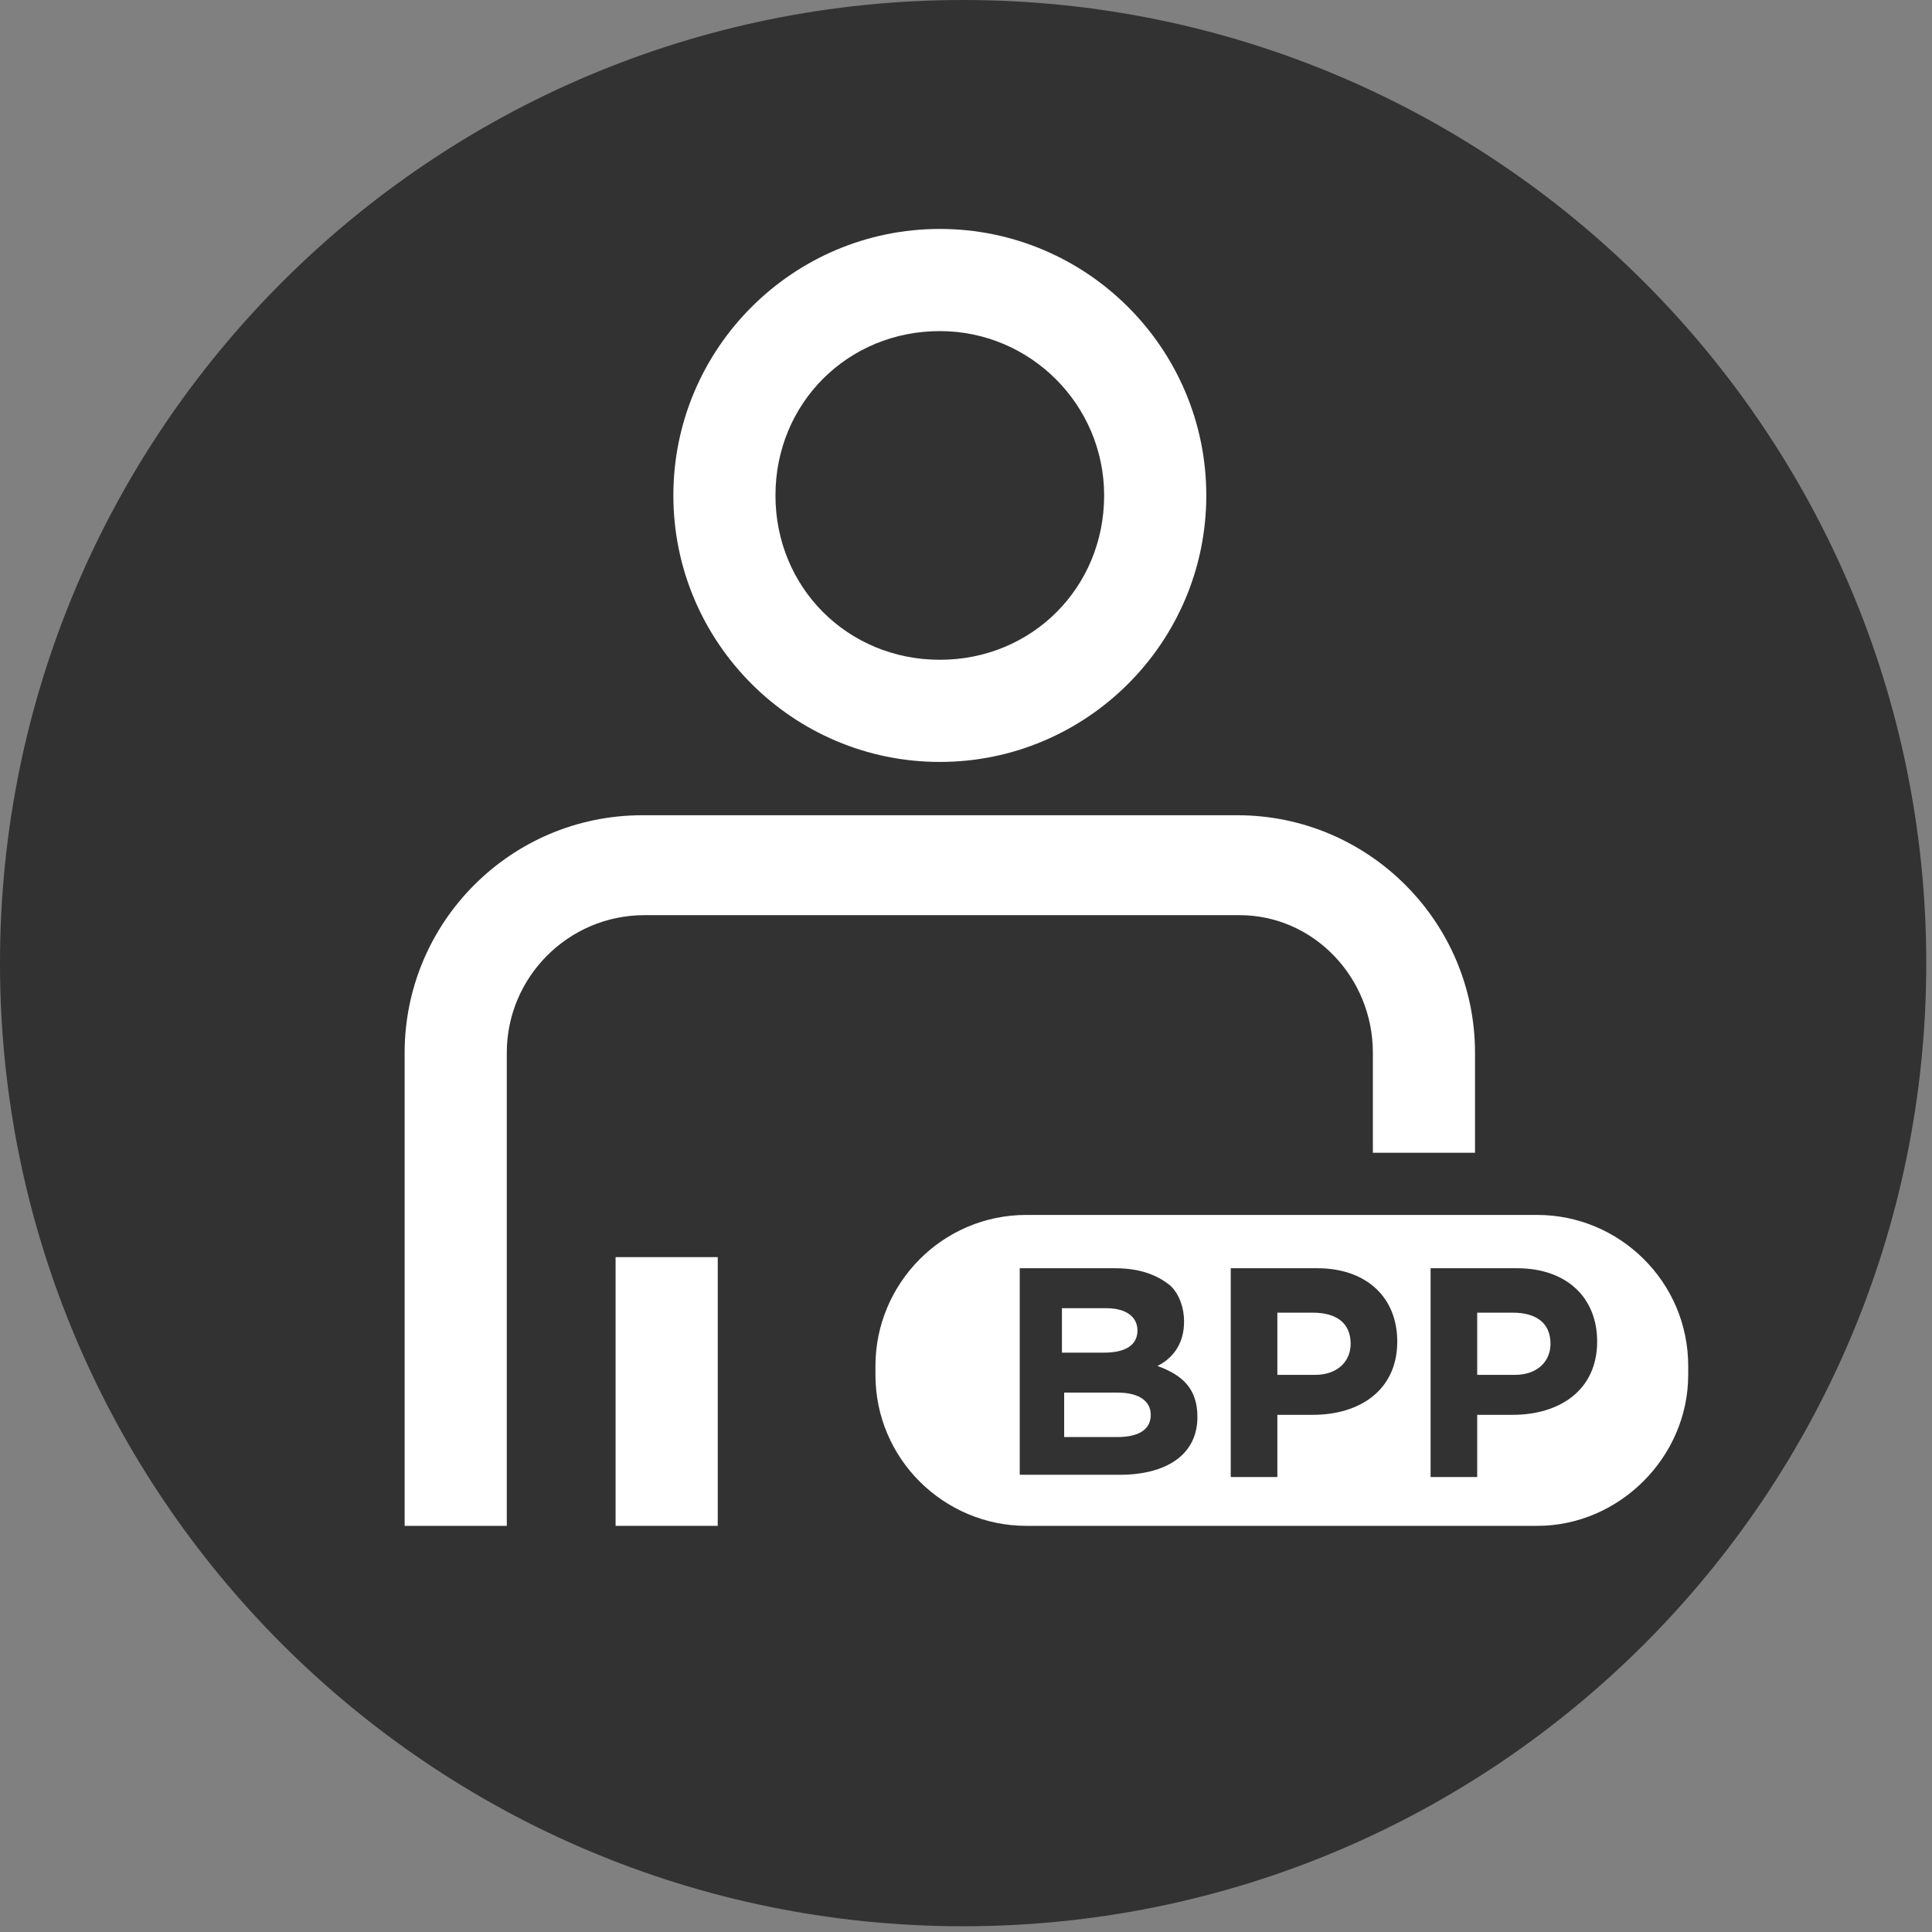 <?xml version="1.0" encoding="UTF-8"?>
<svg width="32px" height="32px" viewBox="0 0 32 32" version="1.1" xmlns="http://www.w3.org/2000/svg" xmlns:xlink="http://www.w3.org/1999/xlink">
    <rect x="0" y="0" width="32" height="32" fill="#808080" stroke="none"/>
    <!-- Generator: Sketch 62 (91390) - https://sketch.com -->
    <title>编组 2</title>
    <desc>Created with Sketch.</desc>
    <g id="页面-1" stroke="none" stroke-width="1" fill="none" fill-rule="evenodd">
        <g id="BPP-Blueiot-Partner-Program" transform="translate(-642, -348)">
            <g id="编组-2" transform="translate(642, 348)">
                <path d="M31.905,15.953 C31.905,24.763 24.763,31.905 15.953,31.905 C7.142,31.905 2.45137244e-13,24.763 2.45137244e-13,15.953 C2.45137244e-13,7.142 7.142,2.38031816e-13 15.953,2.38031816e-13 C24.763,2.38031816e-13 31.905,7.142 31.905,15.953" id="Fill-1" fill="#323232"></path>
                <path d="M18.288,8.206 C18.288,9.732 17.093,10.928 15.567,10.928 C14.04,10.928 12.844,9.732 12.844,8.206 C12.844,6.68 14.04,5.484 15.567,5.484 C17.067,5.484 18.288,6.705 18.288,8.206 M15.567,3.792 C13.132,3.792 11.153,5.772 11.153,8.206 C11.153,10.64 13.132,12.62 15.567,12.62 C18,12.62 19.98,10.64 19.98,8.206 C19.98,5.772 18,3.792 15.567,3.792" id="Fill-3" fill="#FFFFFF"></path>
                <polygon id="Fill-5" fill="#FFFFFF" points="10.196 25.273 11.888 25.273 11.888 20.822 10.196 20.822"></polygon>
                <path d="M20.495,13.503 L10.637,13.503 C8.467,13.503 6.702,15.268 6.702,17.438 L6.702,25.273 L8.394,25.273 L8.394,17.438 C8.394,16.181 9.417,15.158 10.674,15.158 L20.532,15.158 C21.749,15.158 22.739,16.181 22.739,17.438 L22.739,19.093 L24.431,19.093 L24.431,17.438 C24.431,15.268 22.665,13.503 20.495,13.503" id="Fill-7" fill="#FFFFFF"></path>
                <path d="M25.056,23.434 L24.467,23.434 L24.467,24.464 L23.695,24.464 L23.695,21.006 L23.732,21.006 L25.129,21.006 C25.939,21.006 26.454,21.484 26.454,22.22 C26.454,23.029 25.828,23.434 25.056,23.434 M21.746,23.434 L21.157,23.434 L21.157,24.464 L20.385,24.464 L20.385,21.006 L20.421,21.006 L21.819,21.006 C22.628,21.006 23.143,21.484 23.143,22.22 C23.143,23.029 22.518,23.434 21.746,23.434 M18.546,24.427 L16.89,24.427 L16.89,21.006 L18.472,21.006 C18.876,21.006 19.171,21.116 19.392,21.3 C19.539,21.448 19.612,21.668 19.612,21.889 C19.612,22.293 19.392,22.514 19.171,22.625 C19.576,22.772 19.833,22.992 19.833,23.47 C19.833,24.096 19.318,24.427 18.546,24.427 M25.461,20.123 L17.001,20.123 C15.603,20.123 14.5,21.264 14.5,22.625 L14.5,22.772 C14.5,24.169 15.64,25.273 17.001,25.273 L25.461,25.273 C26.821,25.273 27.962,24.133 27.962,22.772 L27.962,22.625 C27.962,21.227 26.821,20.123 25.461,20.123" id="Fill-8" fill="#FFFFFF"></path>
                <path d="M21.746,21.742 L21.157,21.742 L21.157,22.772 L21.782,22.772 C22.15,22.772 22.371,22.551 22.371,22.257 C22.371,21.926 22.15,21.742 21.746,21.742" id="Fill-9" fill="#FFFFFF"></path>
                <path d="M18.509,23.066 L17.626,23.066 L17.626,23.802 L18.509,23.802 C18.84,23.802 19.06,23.691 19.06,23.434 C19.06,23.213 18.876,23.066 18.509,23.066" id="Fill-10" fill="#FFFFFF"></path>
                <path d="M25.056,21.742 L24.467,21.742 L24.467,22.772 L25.093,22.772 C25.461,22.772 25.681,22.551 25.681,22.257 C25.681,21.926 25.461,21.742 25.056,21.742" id="Fill-11" fill="#FFFFFF"></path>
                <path d="M18.84,22.036 C18.84,21.815 18.656,21.668 18.325,21.668 L17.589,21.668 L17.589,22.404 L18.288,22.404 C18.619,22.404 18.84,22.294 18.84,22.036" id="Fill-12" fill="#FFFFFF"></path>
            </g>
        </g>
    </g>
</svg>